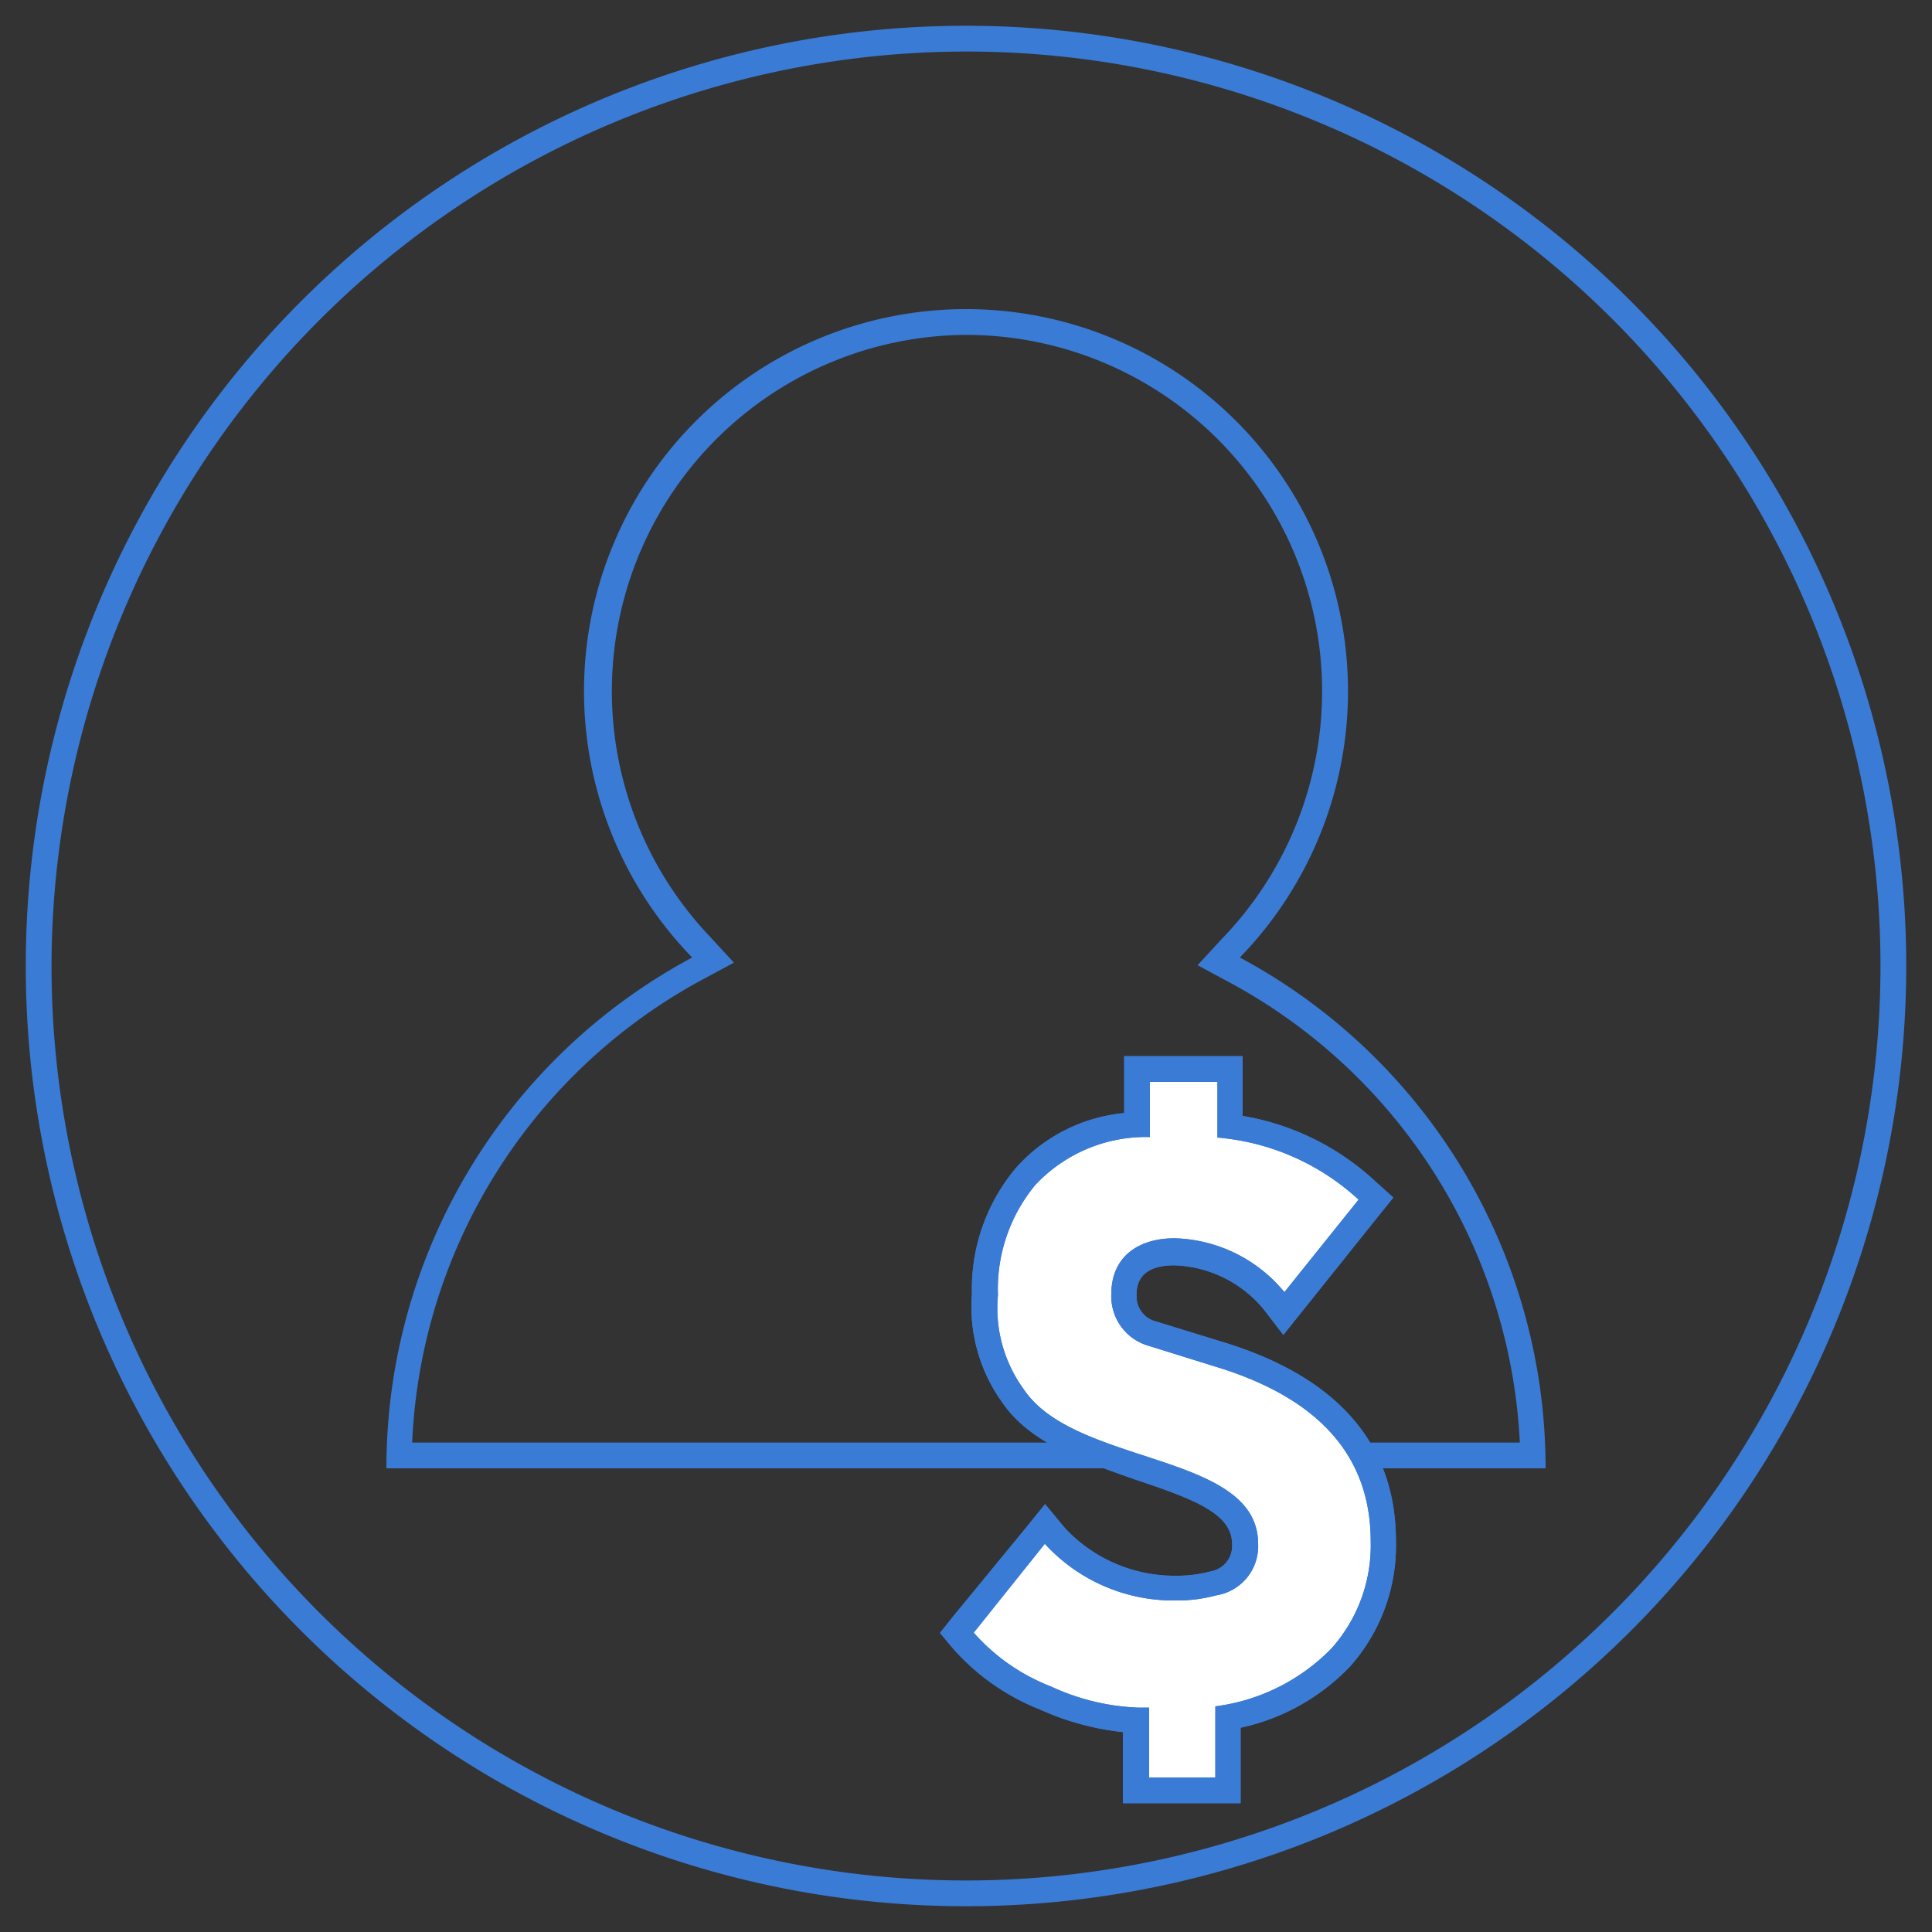 <svg xmlns="http://www.w3.org/2000/svg" viewBox="0 0 75 75"><rect x="0" y="0" width="75" height="75" fill="#333333" stroke="none"/><defs><style>.cls-1{fill:#3a7bd5;}.cls-2{fill:#fff;}</style></defs><title>Integration IconsCS</title><g id="Layer_1" data-name="Layer 1"><path class="cls-1" d="M37.5,2A35.5,35.5,0,1,1,2,37.5,35.55,35.55,0,0,1,37.5,2m0-1A36.5,36.5,0,1,0,74,37.5,36.5,36.5,0,0,0,37.5,1Z"/><path class="cls-1" d="M37.5,13a13.83,13.83,0,0,1,9.91,23.47l-.92,1,1.17.63A21.49,21.49,0,0,1,59,56H16a21.49,21.49,0,0,1,11.32-18l1.17-.63-.92-1A13.83,13.83,0,0,1,37.5,13m0-1A14.83,14.83,0,0,0,26.87,37.17,22.49,22.49,0,0,0,15,57H60A22.49,22.49,0,0,0,48.13,37.17,14.83,14.83,0,0,0,37.5,12Z"/><path class="cls-2" d="M44.11,69.5V66.79a9.47,9.47,0,0,1-3.51-.86,8.2,8.2,0,0,1-3.19-2.23l-.27-.32,3.4-4.24.39.47a6.29,6.29,0,0,0,4.72,2,5.26,5.26,0,0,0,1.42-.18,1.44,1.44,0,0,0,1.26-1.56c0-1.51-1.56-2.13-4.13-3-1.92-.64-3.9-1.3-4.89-2.76a5.86,5.86,0,0,1-1.08-3.93,6.83,6.83,0,0,1,1.58-4.55,6.15,6.15,0,0,1,4.33-2V41.5h3.62v2.21a9.72,9.72,0,0,1,5.31,2.49l.35.32L49.85,51l-.39-.5a5.21,5.21,0,0,0-3.86-1.9c-.73,0-2,.22-2,1.68a1.48,1.48,0,0,0,1.13,1.53l2.58.8c4.21,1.28,6.35,3.72,6.35,7.25a6.58,6.58,0,0,1-1.66,4.53,7.87,7.87,0,0,1-4.37,2.31V69.5Z"/><path class="cls-1" d="M47.26,42v2.16a9.21,9.21,0,0,1,5.48,2.41l-2.88,3.59a5.71,5.71,0,0,0-4.26-2.09c-1.36,0-2.46.67-2.46,2.18a2,2,0,0,0,1.47,2l2.6.81q6,1.83,6,6.77A6,6,0,0,1,51.68,64a7.65,7.65,0,0,1-4.5,2.24V69H44.61V66.29h-.43a8.83,8.83,0,0,1-3.38-.82,7.73,7.73,0,0,1-3-2.09l2.76-3.45a6.76,6.76,0,0,0,5.1,2.2,5.84,5.84,0,0,0,1.56-.2,1.93,1.93,0,0,0,1.62-2c0-3.57-7.1-3-9.1-6a5.35,5.35,0,0,1-1-3.65A6.34,6.34,0,0,1,40.19,46a5.88,5.88,0,0,1,4.45-1.86V42h2.62m1-1H43.64v2.21a6.42,6.42,0,0,0-4.21,2.14,7.3,7.3,0,0,0-1.7,4.87,6.35,6.35,0,0,0,1.17,4.21c1.08,1.6,3.15,2.29,5.15,3,2.35.78,3.78,1.34,3.78,2.51A1,1,0,0,1,47,61a4.94,4.94,0,0,1-1.31.17,5.82,5.82,0,0,1-4.34-1.84l-.78-.94-.77.95L37,62.75l-.51.64L37,64a8.84,8.84,0,0,0,3.39,2.37,10.48,10.48,0,0,0,3.2.87V70h4.57V67.07a8.28,8.28,0,0,0,4.25-2.38,7.05,7.05,0,0,0,1.78-4.86c0-3.77-2.26-6.37-6.71-7.73l-2.6-.8a1,1,0,0,1-.76-1c0-.29,0-1.18,1.46-1.18a4.69,4.69,0,0,1,3.47,1.7l.77,1,.8-1,2.88-3.6.59-.73-.7-.63a10,10,0,0,0-5.15-2.54V41Z"/><path class="cls-1" d="M47.26,42v2.16a9.21,9.21,0,0,1,5.48,2.41l-2.88,3.59a5.71,5.71,0,0,0-4.26-2.09c-1.36,0-2.46.67-2.46,2.18a2,2,0,0,0,1.47,2l2.6.81q6,1.83,6,6.77A6,6,0,0,1,51.68,64a7.65,7.65,0,0,1-4.5,2.24V69H44.61V66.29h-.43a8.83,8.83,0,0,1-3.38-.82,7.73,7.73,0,0,1-3-2.09l2.76-3.45a6.76,6.76,0,0,0,5.1,2.2,5.84,5.84,0,0,0,1.56-.2,1.93,1.93,0,0,0,1.62-2c0-3.57-7.1-3-9.1-6a5.35,5.35,0,0,1-1-3.65A6.34,6.34,0,0,1,40.19,46a5.88,5.88,0,0,1,4.45-1.86V42h2.62m1-1H43.64v2.21a6.42,6.42,0,0,0-4.21,2.14,7.3,7.3,0,0,0-1.7,4.87,6.35,6.35,0,0,0,1.17,4.21c1.08,1.6,3.15,2.29,5.15,3,2.35.78,3.78,1.34,3.78,2.51A1,1,0,0,1,47,61a4.94,4.94,0,0,1-1.31.17,5.82,5.82,0,0,1-4.34-1.84l-.78-.94-.77.95L37,62.75l-.51.64L37,64a8.84,8.84,0,0,0,3.39,2.37,10.48,10.48,0,0,0,3.2.87V70h4.57V67.07a8.28,8.28,0,0,0,4.25-2.38,7.05,7.05,0,0,0,1.78-4.86c0-3.77-2.26-6.37-6.71-7.73l-2.6-.8a1,1,0,0,1-.76-1c0-.29,0-1.18,1.46-1.18a4.69,4.69,0,0,1,3.47,1.7l.77,1,.8-1,2.88-3.6.59-.73-.7-.63a10,10,0,0,0-5.15-2.54V41Z"/></g></svg>